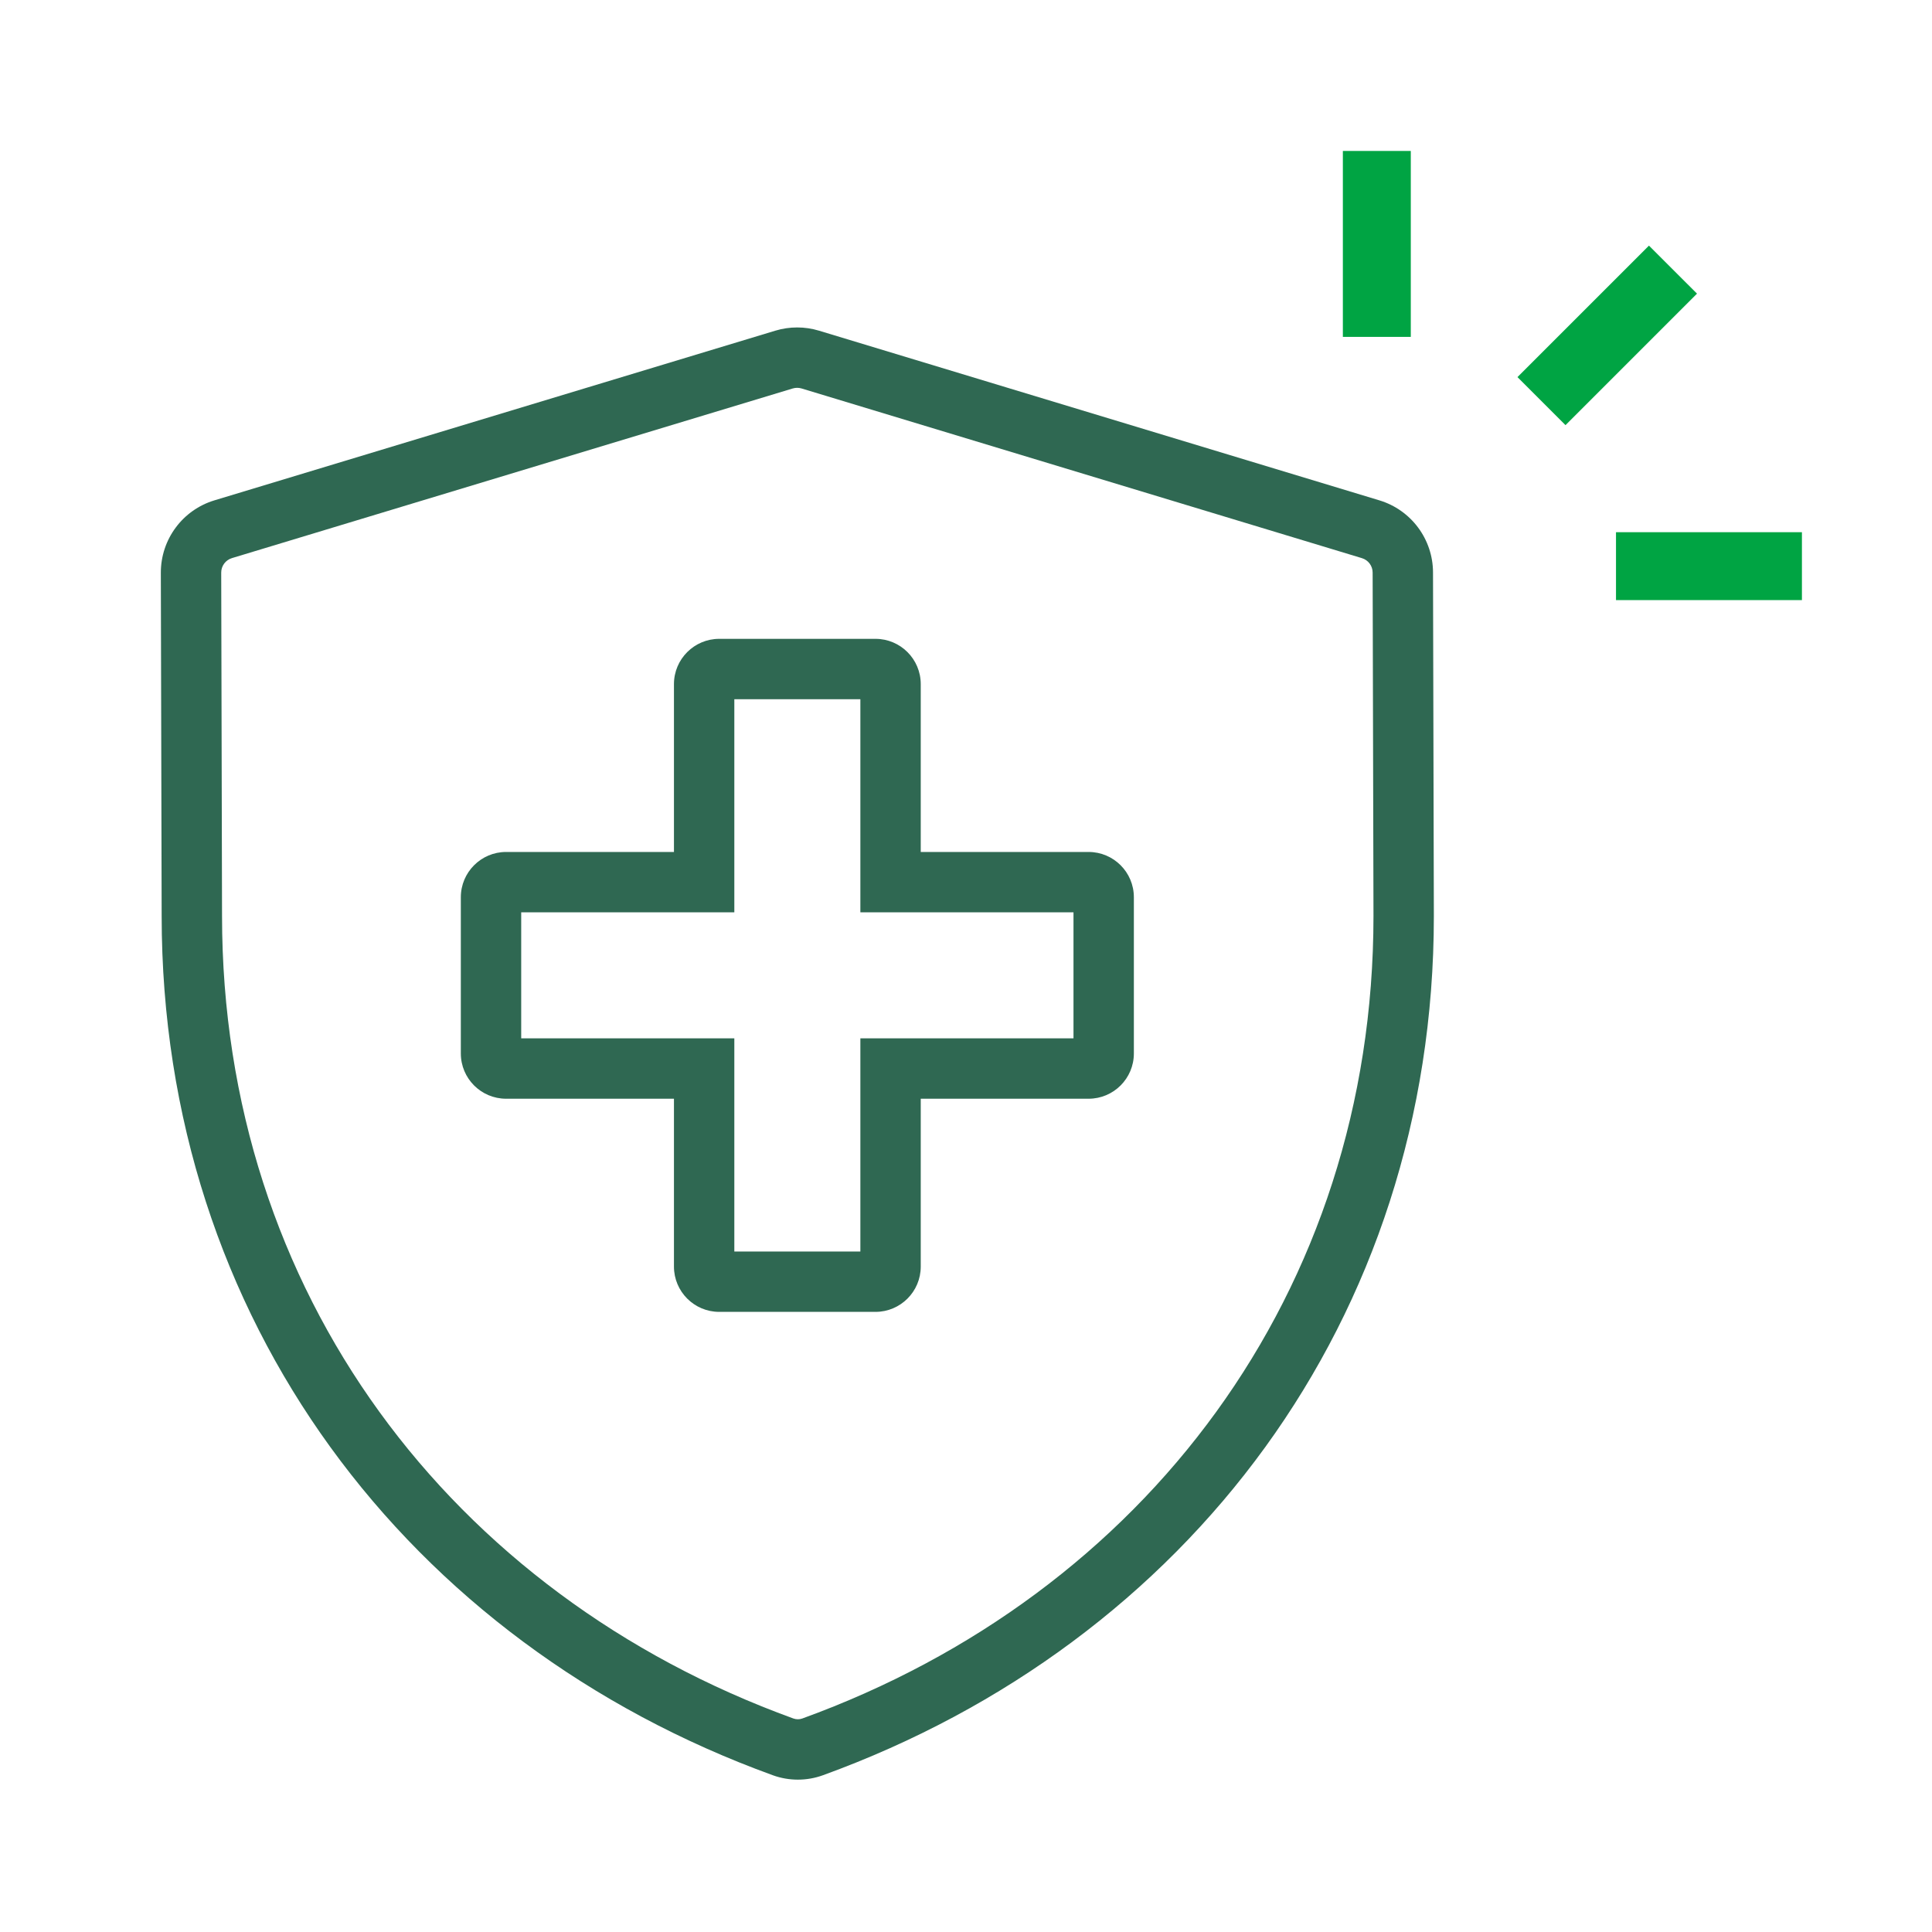 <svg width="80" height="80" viewBox="0 0 80 80" fill="none" xmlns="http://www.w3.org/2000/svg">
<g id="Picto/Security">
<path id="Union" fill-rule="evenodd" clip-rule="evenodd" d="M55.605 13.95L55.605 6.25L58.418 6.25L58.418 13.95L55.605 13.95ZM62.835 15.615L68.28 10.171L70.269 12.159L64.824 17.604L62.835 15.615ZM74.614 22.037L66.915 22.037L66.915 24.85L74.614 24.85L74.614 22.037Z" fill="#00A443"/>
<path id="Union_2" fill-rule="evenodd" clip-rule="evenodd" d="M32.827 16.085C32.945 16.05 33.071 16.05 33.189 16.085L56.395 23.112C56.658 23.192 56.838 23.434 56.838 23.709L56.873 37.928C56.872 53.512 47.401 66.013 33.223 71.159C33.104 71.202 32.971 71.202 32.852 71.159C18.67 66.014 9.194 53.509 9.194 37.92L9.16 23.71C9.159 23.434 9.34 23.19 9.604 23.11L32.827 16.085ZM33.914 13.693C33.324 13.514 32.694 13.514 32.103 13.693L8.88 20.718C7.559 21.117 6.657 22.336 6.66 23.716L6.694 37.92V37.921C6.695 54.624 16.889 68.027 32 73.509C32.67 73.752 33.406 73.752 34.076 73.509C49.182 68.025 59.373 54.626 59.373 37.927L59.338 23.703C59.335 22.328 58.434 21.118 57.119 20.719L33.914 13.693ZM21.582 37.778H30.407V28.953H35.626V37.778H44.451L44.451 42.996H35.626V51.822H30.407V42.996H21.582V37.778ZM38.126 28.328C38.126 27.292 37.286 26.453 36.251 26.453H29.782C28.747 26.453 27.907 27.292 27.907 28.328V35.278H20.957C19.922 35.278 19.082 36.117 19.082 37.153V43.621C19.082 44.657 19.922 45.496 20.957 45.496H27.907V52.447C27.907 53.482 28.747 54.322 29.782 54.322L36.251 54.322C37.286 54.322 38.126 53.482 38.126 52.447V45.496H45.076C46.111 45.496 46.951 44.657 46.951 43.621L46.951 37.153C46.951 36.117 46.111 35.278 45.076 35.278H38.126V28.328Z" fill="#2F6852"/>
</g>
</svg>
